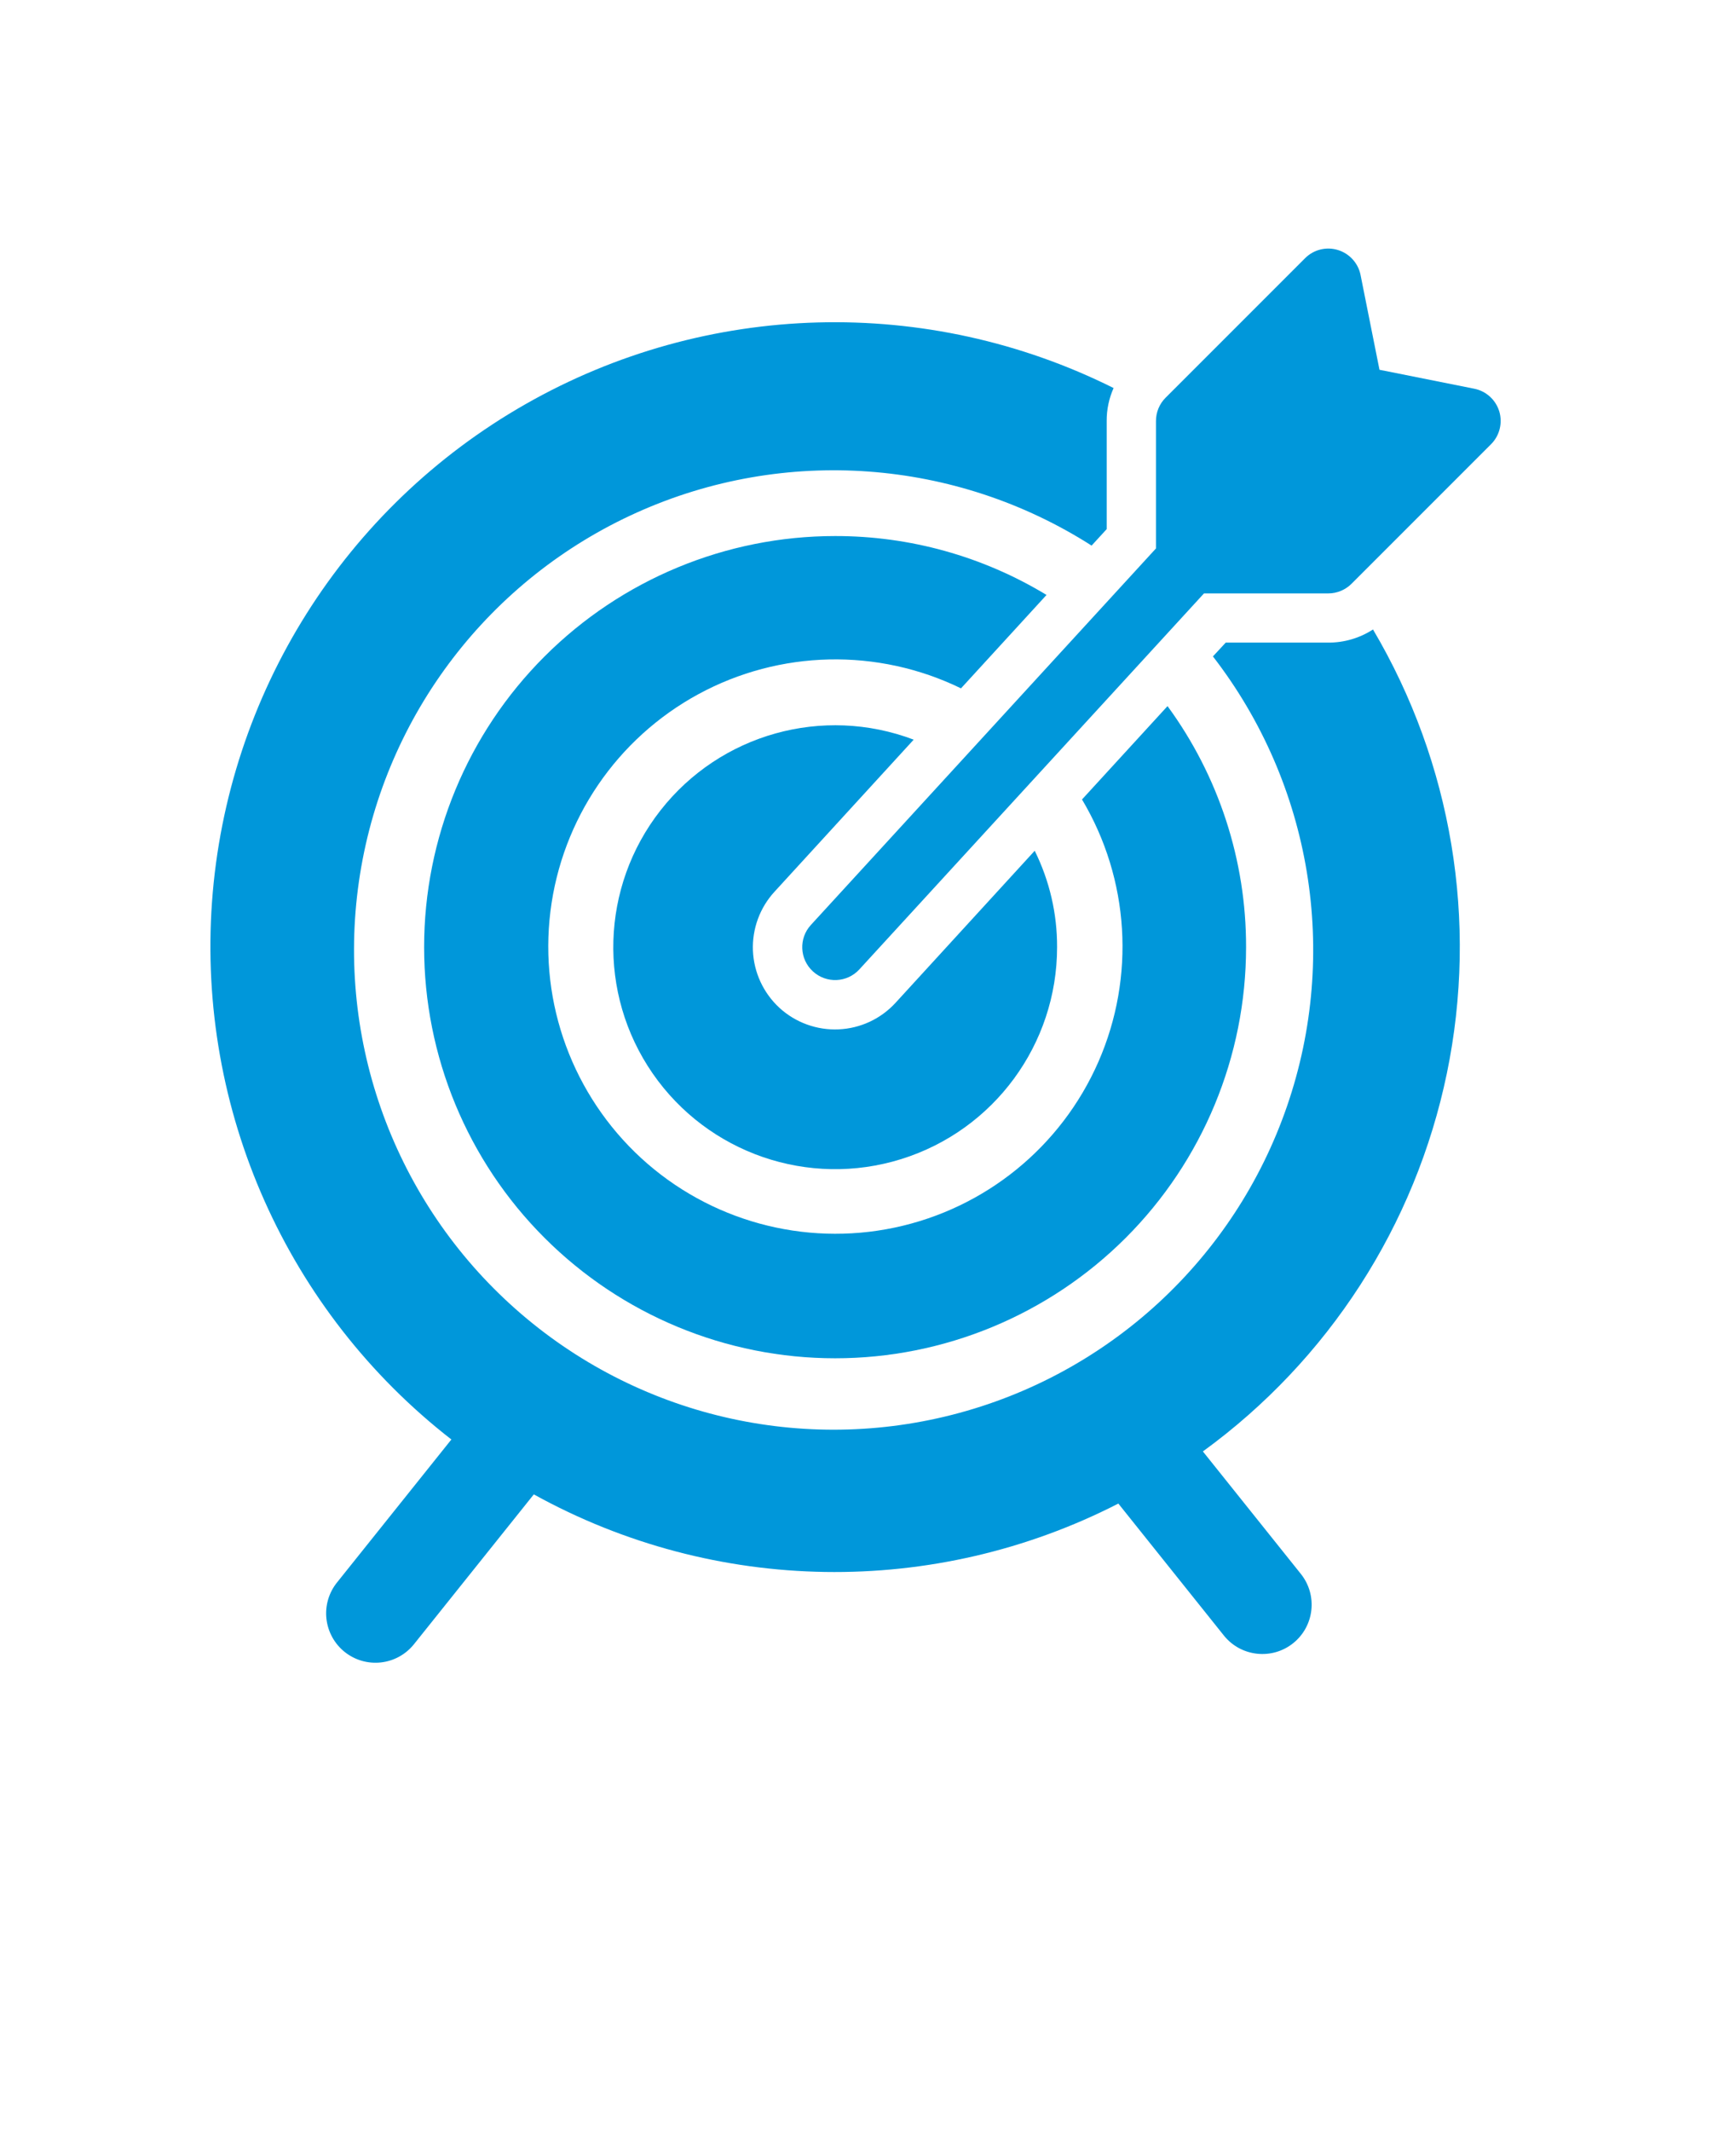 <svg xmlns="http://www.w3.org/2000/svg" version="1.1" viewBox="-5.0 -10.0 110.0 135.0">
 <g>
  <path  fill="#0097da" d="m52.895 36.855c-5.754-2.18-12.254-0.363-16.047 4.484-3.793 4.844-3.992 11.594-0.496 16.656 3.5 5.062 9.883 7.262 15.754 5.43 5.875-1.832 9.875-7.273 9.875-13.426 0.008-2.117-0.477-4.207-1.418-6.106l-8.812 9.625c-0.934 1.023-2.234 1.629-3.613 1.688-1.383 0.062-2.731-0.43-3.75-1.363-1.016-0.938-1.621-2.238-1.68-3.621-0.055-1.379 0.438-2.727 1.375-3.742z"/>
  <path  fill="#0097da" d="m61.312 27.688c-4.039-2.449-8.672-3.738-13.395-3.731-6.906 0-13.531 2.746-18.414 7.629-4.887 4.883-7.629 11.508-7.629 18.414s2.742 13.531 7.629 18.414c4.883 4.883 11.508 7.629 18.414 7.629s13.527-2.746 18.414-7.629c4.883-4.883 7.625-11.508 7.625-18.414 0.012-5.492-1.734-10.84-4.977-15.27l-5.418 5.914c3.008 5.047 3.394 11.234 1.039 16.617-2.356 5.383-7.168 9.293-12.914 10.504-5.75 1.211-11.73-0.43-16.059-4.402-4.324-3.977-6.469-9.793-5.75-15.625s4.211-10.957 9.371-13.762c5.164-2.805 11.363-2.941 16.645-0.371z"/>
  <path  fill="#0097da" d="m82 29.875c-0.844 0.547-1.828 0.836-2.832 0.832h-6.5l-0.812 0.875c6.262 8.098 8.031 18.801 4.699 28.48-3.328 9.68-11.305 17.035-21.227 19.562-9.918 2.531-20.441-0.105-28-7.008-7.559-6.902-11.133-17.145-9.512-27.254 1.621-10.105 8.223-18.715 17.562-22.906 9.336-4.191 20.16-3.402 28.789 2.106l0.957-1.043v-6.852c-0.004-0.719 0.145-1.43 0.438-2.086-11.812-5.898-25.789-5.519-37.262 1.02-11.469 6.535-18.922 18.367-19.867 31.539-0.941 13.168 4.746 25.941 15.168 34.047l-7.238 9.047c-0.523 0.645-0.77 1.477-0.68 2.301 0.09 0.828 0.504 1.586 1.152 2.106 0.652 0.523 1.48 0.762 2.309 0.668s1.582-0.516 2.098-1.168l7.582-9.477c11.48 6.348 25.363 6.562 37.039 0.582l6.699 8.375c1.082 1.332 3.039 1.543 4.379 0.469 1.34-1.074 1.562-3.027 0.496-4.375l-6.219-7.773h0.004c7.953-5.781 13.465-14.32 15.457-23.949 1.992-9.629 0.324-19.652-4.68-28.117z"/>
  <path  fill="#0097da" d="m90 16.062c-0.223-0.734-0.832-1.289-1.586-1.438l-6.004-1.199-1.199-6.004v-0.004c-0.152-0.75-0.707-1.359-1.441-1.582-0.734-0.223-1.531-0.023-2.074 0.52l-8.84 8.84c-0.391 0.391-0.609 0.918-0.609 1.473v8.074l-21.867 23.852c-0.777 0.848-0.719 2.164 0.129 2.941 0.848 0.777 2.168 0.723 2.945-0.129l21.836-23.816h7.879c0.551 0 1.082-0.223 1.473-0.613l8.836-8.836c0.543-0.543 0.742-1.344 0.523-2.078z"/>
 </g>
</svg>
